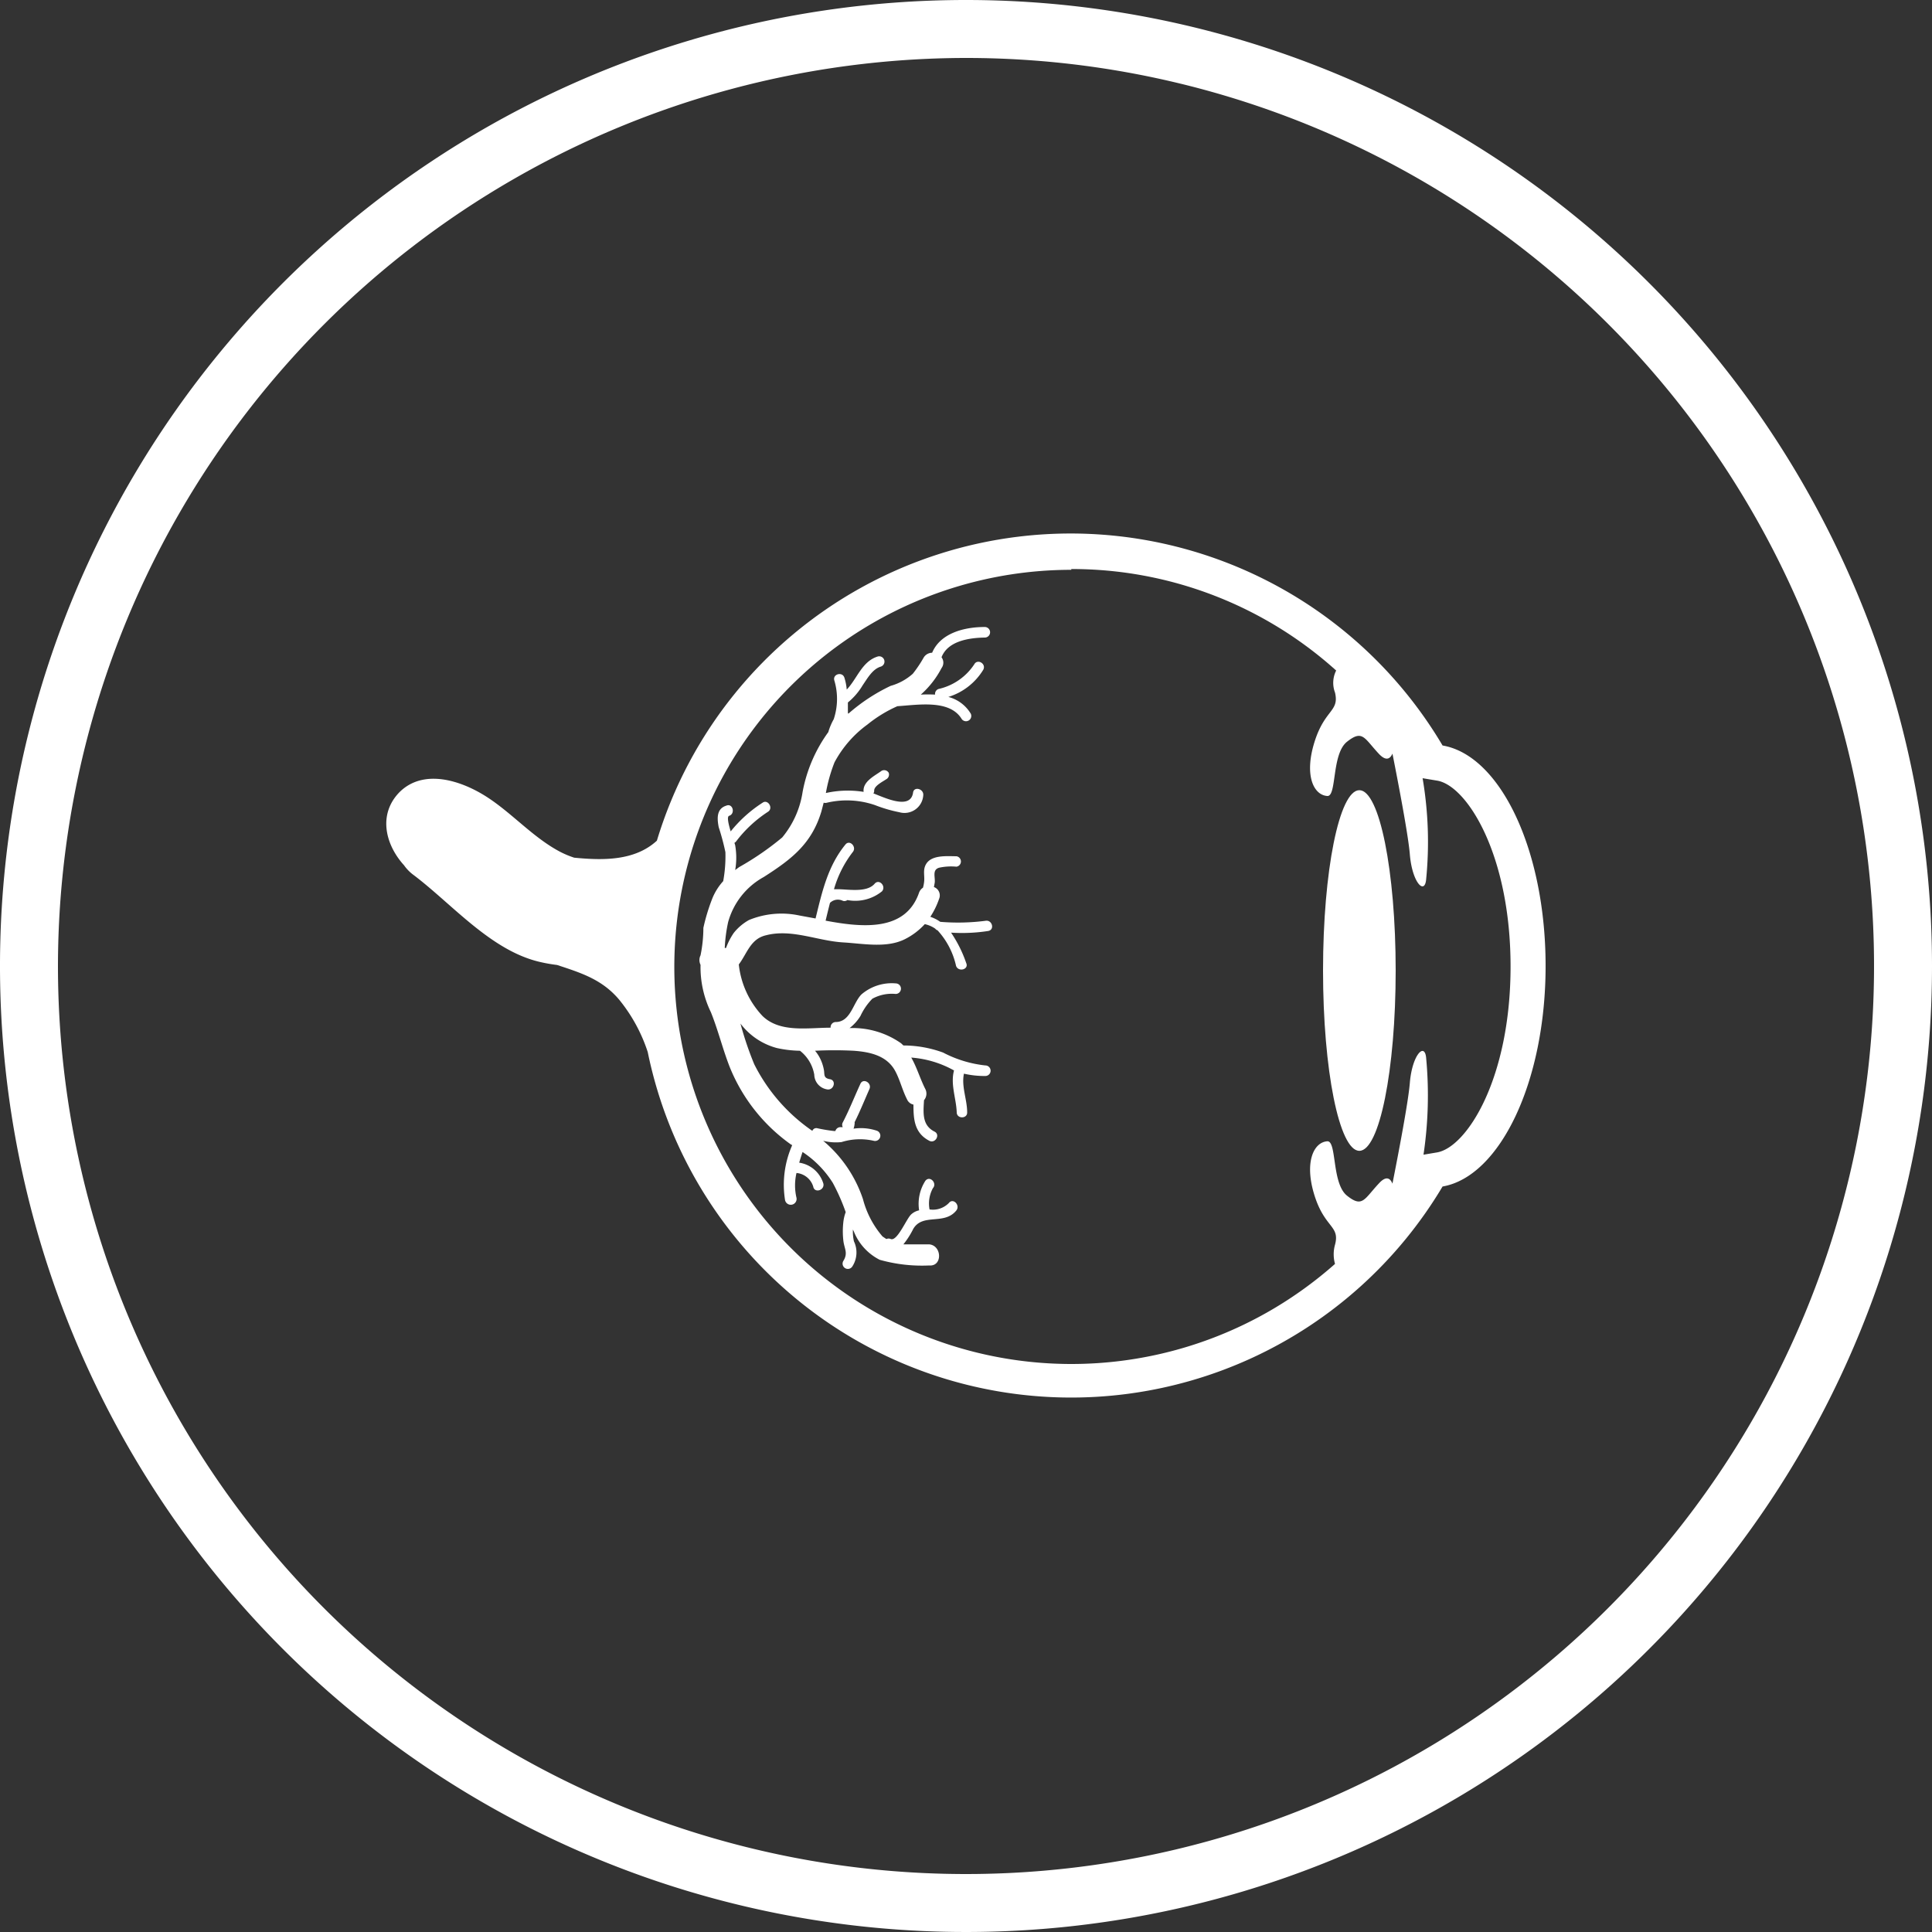 <svg xmlns="http://www.w3.org/2000/svg" id="Слой_1" data-name="Слой 1" viewBox="0 0 150 150"><rect x="0" y="0" width="150" height="150" fill="#333333" stroke="none"/><defs><style>      .cls-1 {        fill: #fff;      }    </style></defs><g><g><path class="cls-1" d="M31.37,67.18a3.26,3.26,0,0,0,.76.77c3,2.27,6,5.87,9.81,6.74a12.28,12.28,0,0,0,1.31.23c1.85.61,3.48,1.11,4.81,2.68a12.6,12.6,0,0,1,2.23,4.08A33.56,33.56,0,0,0,112,92.12c4.46-.77,8-8.14,8-17.12s-3.5-16.35-8-17.12a33.56,33.56,0,0,0-61,7.39c-1.71,1.57-4.16,1.54-6.42,1.32a7.42,7.42,0,0,1-1.06-.44c-2.11-1.1-3.74-3-5.73-4.28s-4.92-2.23-6.79-.35C29.33,63.25,29.93,65.6,31.37,67.18Zm51.8-23a30.65,30.65,0,0,1,20.57,7.88,2.12,2.12,0,0,0-.09,1.71c.35,1.5-.8,1.28-1.6,3.86s-.06,4.1,1,4.17c.75.06.32-3.25,1.53-4.21s1.33-.29,2.46.92c.6.65.91.37,1.07,0,.47,2.38,1.23,6.34,1.35,7.83.18,2.2,1.18,3.21,1.27,1.88a29.41,29.41,0,0,0-.28-7.8l1.14.19c2.32.4,5.69,5.77,5.69,14.43s-3.37,14-5.69,14.43l-1.07.18a31.16,31.16,0,0,0,.21-7.46c-.09-1.33-1.09-.31-1.27,1.88-.12,1.49-.88,5.45-1.35,7.83-.16-.4-.47-.67-1.07,0-1.13,1.21-1.26,1.89-2.46.93s-.78-4.27-1.53-4.22c-1.05.07-1.8,1.61-1,4.18s2,2.36,1.6,3.85a2.76,2.76,0,0,0,0,1.49,31.15,31.15,0,0,1-5,3.61,30.83,30.83,0,1,1-15.47-57.5Z"></path><ellipse class="cls-1" cx="105.54" cy="75.35" rx="2.82" ry="14"></ellipse><path class="cls-1" d="M61.84,93a4.19,4.19,0,0,1,0-1.93,1.5,1.5,0,0,1,1.3,1.06c.09.52.88.3.79-.22a2.31,2.31,0,0,0-1.88-1.64c.08-.28.17-.56.26-.83a7.91,7.91,0,0,1,2.35,2.4,15.85,15.85,0,0,1,1,2.27,3.27,3.27,0,0,0-.19.84,6.28,6.28,0,0,0,0,1.3c.06.7.41,1,0,1.66a.41.41,0,0,0,.71.41,2,2,0,0,0,.12-1.94,3.44,3.44,0,0,1-.08-.92l.08.17a4.2,4.2,0,0,0,2,2.18,12.07,12.07,0,0,0,3.84.44c1.05.09,1-1.55,0-1.64-.65,0-1.37,0-2,0a6.58,6.58,0,0,0,.76-1.19c.73-1.26,2.41-.27,3.35-1.44.32-.41-.25-1-.58-.58a1.73,1.73,0,0,1-1.5.5,2.48,2.48,0,0,1,.26-1.65c.35-.39-.23-1-.58-.58a3.31,3.31,0,0,0-.49,2.3,1.32,1.32,0,0,0-.61.31c-.37.33-1.08,2.11-1.59,1.92a.39.39,0,0,0-.34,0L68.52,96A7.25,7.25,0,0,1,67,93.1a10.05,10.05,0,0,0-3.09-4.53,4,4,0,0,0,1.43.1,4.79,4.79,0,0,1,2.49-.1.41.41,0,0,0,.22-.79,3.89,3.89,0,0,0-1.78-.15,1.53,1.53,0,0,0,.08-.37.31.31,0,0,0,0-.13c.42-.84.77-1.71,1.15-2.57.22-.48-.49-.89-.7-.41-.46,1-.85,2-1.37,3a.38.38,0,0,0,0,.36l-.07,0h-.11a.41.41,0,0,0-.39.3h-.12a11.94,11.94,0,0,1-1.31-.22.33.33,0,0,0-.36.21,13.76,13.76,0,0,1-4.51-5.17,25.54,25.54,0,0,1-1.07-3.16,5.22,5.22,0,0,0,2.83,1.9,8.85,8.85,0,0,0,1.79.21,3,3,0,0,1,1.11,1.86,1.18,1.18,0,0,0,1,1.14c.52.09.74-.7.22-.79s-.41-.35-.47-.71a3.39,3.39,0,0,0-.31-.93,3,3,0,0,0-.38-.57,29.77,29.77,0,0,1,3,0c1.25.09,2.55.37,3.2,1.53.39.7.57,1.52.94,2.24a.69.69,0,0,0,.5.41c0,1.12.06,2.2,1.23,2.81.46.24.88-.47.41-.71-1-.5-.87-1.5-.82-2.44a.79.79,0,0,0,.09-.89c-.41-.82-.65-1.67-1.08-2.42a8,8,0,0,1,3.32,1h0c-.29,1.07.17,2.17.21,3.25,0,.52.83.52.81,0,0-1-.46-2-.25-3a7.16,7.16,0,0,0,1.66.18.41.41,0,0,0,0-.82,9.18,9.18,0,0,1-3.28-1,9,9,0,0,0-3.08-.55h0l-.18-.17a6.55,6.55,0,0,0-4-1.18,3.4,3.4,0,0,0,.85-.95,4.79,4.79,0,0,1,.92-1.33,3.14,3.14,0,0,1,1.81-.37.41.41,0,0,0,0-.82,3.61,3.61,0,0,0-2.65.85c-.66.65-.84,2.14-2,2.15a.4.4,0,0,0-.4.44c-1.78,0-3.93.41-5.29-.91a6.92,6.92,0,0,1-1.84-4c.65-.86.91-2,2.13-2.27,2-.51,4,.45,6,.56,1.52.09,3.34.46,4.76-.25a5.32,5.32,0,0,0,1.55-1.17,2.29,2.29,0,0,1,.81.35.38.38,0,0,0,.18.13A6,6,0,0,1,74.23,75c.19.49,1,.27.79-.22a9.9,9.9,0,0,0-1.18-2.37,13.31,13.31,0,0,0,2.89-.13c.52-.1.3-.88-.21-.79a16.57,16.57,0,0,1-3.52.08,2.94,2.94,0,0,0-.77-.39,6.18,6.18,0,0,0,.68-1.39.69.69,0,0,0-.4-.92l.06-.33c.06-.43-.22-1,.34-1.17a4.37,4.37,0,0,1,1.35-.08.41.41,0,0,0,0-.81c-.7,0-1.93-.13-2.36.61-.28.47-.08.93-.16,1.44a2.7,2.7,0,0,1-.08.39.79.79,0,0,0-.32.43c-1.07,3-4.41,2.66-7.24,2.13.11-.46.22-.92.34-1.38l0,0a.87.87,0,0,1,1-.16.38.38,0,0,0,.35-.06,3.29,3.29,0,0,0,2.69-.68c.34-.4-.23-1-.58-.58-.6.69-2,.43-2.8.42l-.11,0-.24,0a8.57,8.57,0,0,1,1.46-2.89c.33-.4-.25-1-.58-.57-1.37,1.68-1.81,3.69-2.31,5.73l-1.25-.23a6.64,6.64,0,0,0-3.92.35,4,4,0,0,0-1.18,1,5.15,5.15,0,0,0-.6,1.17h-.1a11.85,11.85,0,0,1,.26-2,5.73,5.73,0,0,1,2.77-3.51c2.14-1.37,3.71-2.56,4.47-5.08l.18-.69a.44.44,0,0,0,.26,0,6.76,6.76,0,0,1,3.73.19,11,11,0,0,0,1.88.55,1.46,1.46,0,0,0,1.86-1.3c.07-.51-.72-.74-.79-.22-.2,1.39-2.26.36-3.08.06a.33.33,0,0,0,.06-.22c0-.38.7-.71,1-.92A.42.42,0,0,0,69,60a.41.41,0,0,0-.56-.15c-.53.39-1.48.83-1.39,1.63v0a7.8,7.8,0,0,0-2.93.09,12.39,12.39,0,0,1,.67-2.38,8.7,8.7,0,0,1,2.56-2.94,10.33,10.33,0,0,1,2.32-1.42c1.65-.11,4.08-.53,5,1a.41.41,0,0,0,.7-.42,2.86,2.86,0,0,0-1.74-1.3A4.85,4.85,0,0,0,76.34,52c.25-.47-.45-.88-.7-.42a4.5,4.5,0,0,1-2.76,1.91.4.4,0,0,0-.28.44,10.29,10.29,0,0,0-1.11,0,7.14,7.14,0,0,0,1.61-2.06.7.7,0,0,0,0-.84c.48-1.24,2.07-1.51,3.36-1.53a.41.41,0,0,0,0-.82c-1.65,0-3.46.5-4.09,2a.77.77,0,0,0-.66.38,9.75,9.75,0,0,1-.84,1.25,4.32,4.32,0,0,1-1.72.94,14.13,14.13,0,0,0-3.26,2.14l-.06,0a.78.78,0,0,0,0-.14c0-.24,0-.47,0-.71l0,0a5.11,5.11,0,0,0,1.15-1.34c.36-.52.75-1.24,1.39-1.44a.41.41,0,0,0-.22-.79c-1.23.38-1.59,1.71-2.41,2.57a4.16,4.16,0,0,0-.18-.92c-.15-.5-.94-.29-.78.22a5,5,0,0,1-.05,3,4.63,4.63,0,0,0-.42,1,11.45,11.45,0,0,0-2,4.67,7.21,7.21,0,0,1-1.58,3.51,22.22,22.22,0,0,1-3.34,2.3l-.31.23a5.63,5.63,0,0,0,0-1.92,1.83,1.83,0,0,0-.06-.19.45.45,0,0,0,.13-.11,9.82,9.82,0,0,1,2.47-2.3c.45-.28,0-1-.41-.71a10.33,10.33,0,0,0-2.48,2.23c-.17-.57-.31-1.15-.12-1.21.5-.16.29-1-.22-.79-.77.24-.72,1-.59,1.67a18.49,18.49,0,0,1,.52,1.94,10.72,10.72,0,0,1-.17,2.25,4.52,4.52,0,0,0-.89,1.46,15,15,0,0,0-.65,2.17,10.69,10.69,0,0,1-.22,2.13.83.83,0,0,0,0,.74,8,8,0,0,0,.8,3.67c.57,1.41.92,2.88,1.48,4.3a13.62,13.62,0,0,0,4.77,6l.05,0a.25.25,0,0,0,0,.07,7.58,7.58,0,0,0-.54,4.22A.41.41,0,0,0,61.84,93Z"></path></g><path class="cls-1" d="M75,4.5A70.5,70.5,0,1,1,4.5,75,70.58,70.58,0,0,1,75,4.5M75,0a75,75,0,1,0,75,75A75,75,0,0,0,75,0Z"></path></g></svg>